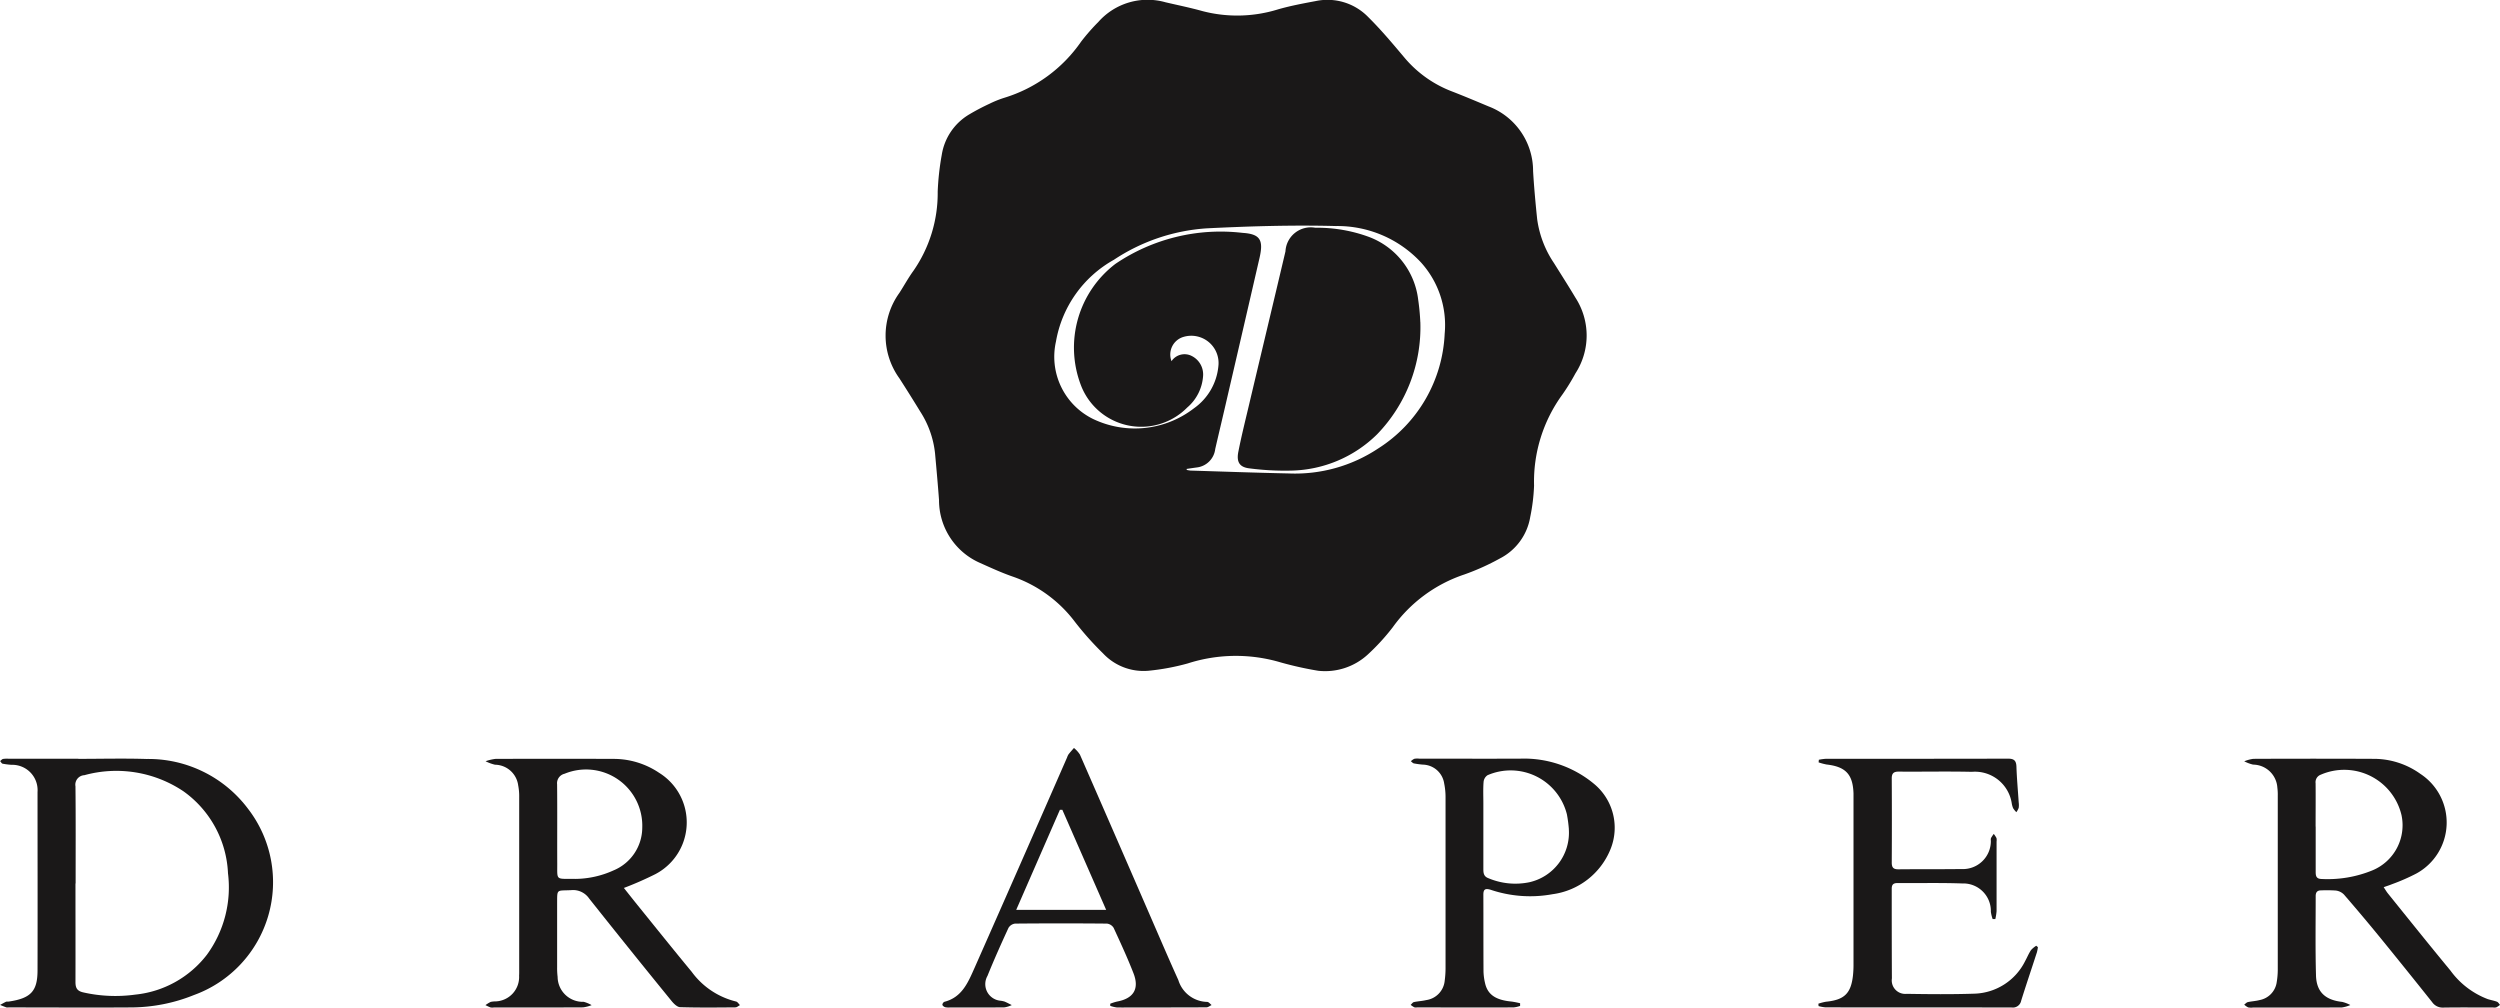 <?xml version="1.0" encoding="UTF-8"?>
<svg data-bbox="0.003 -0.011 125.88 50.75" viewBox="0 0 125.883 50.735" height="50.735" width="125.883" xmlns="http://www.w3.org/2000/svg" data-type="color">
    <g>
        <defs>
            <clipPath id="5afcf7dd-704b-4a25-a1ae-476d2f28175b">
                <path d="M125.883 0v50.735H0V0h125.883z"/>
            </clipPath>
        </defs>
        <g clip-path="url(#5afcf7dd-704b-4a25-a1ae-476d2f28175b)">
            <path d="M66.379 33.776a17.581 17.581 0 0 1-1.894-.422 7.911 7.911 0 0 0-4.679.052 11.572 11.572 0 0 1-1.972.368 2.792 2.792 0 0 1-2.294-.876 15.478 15.478 0 0 1-1.408-1.578 6.637 6.637 0 0 0-3.153-2.292c-.556-.194-1.094-.442-1.632-.683a3.446 3.446 0 0 1-2.064-3.164c-.058-.784-.129-1.566-.2-2.349a4.812 4.812 0 0 0-.745-2.107 85.468 85.468 0 0 0-1.051-1.676 3.673 3.673 0 0 1 0-4.3c.238-.369.449-.758.707-1.113a6.865 6.865 0 0 0 1.222-3.982 13.245 13.245 0 0 1 .205-1.858 2.887 2.887 0 0 1 1.381-2.034 11.208 11.208 0 0 1 1.012-.533 5.33 5.33 0 0 1 .739-.3 7.293 7.293 0 0 0 3.883-2.83 10.124 10.124 0 0 1 .868-.992 3.31 3.31 0 0 1 3.385-.992c.62.145 1.244.272 1.856.443a6.929 6.929 0 0 0 3.833-.094c.61-.173 1.237-.291 1.861-.408a2.862 2.862 0 0 1 2.652.8c.648.641 1.237 1.344 1.825 2.043a5.839 5.839 0 0 0 2.407 1.709c.615.239 1.223.495 1.831.75a3.477 3.477 0 0 1 2.242 3.256c.047.807.122 1.614.205 2.418a5.193 5.193 0 0 0 .848 2.217c.361.579.73 1.154 1.079 1.74a3.5 3.5 0 0 1 0 3.812 10.727 10.727 0 0 1-.655 1.063 7.44 7.44 0 0 0-1.428 4.585 9.4 9.4 0 0 1-.193 1.58 2.871 2.871 0 0 1-1.521 2.088 11.875 11.875 0 0 1-1.8.811 7.263 7.263 0 0 0-3.6 2.654 10.768 10.768 0 0 1-1.264 1.38 3.172 3.172 0 0 1-2.494.813m-6.619-10.164v.05a1.3 1.3 0 0 0 .192.034c1.654.051 3.309.11 4.964.145a7.557 7.557 0 0 0 4.477-1.252 7.222 7.222 0 0 0 3.357-5.782 4.7 4.7 0 0 0-1.19-3.588 5.744 5.744 0 0 0-4.29-1.836c-2.161-.057-4.33.008-6.491.115a9.584 9.584 0 0 0-4.688 1.586 5.853 5.853 0 0 0-2.914 4.116 3.488 3.488 0 0 0 1.873 3.9 4.87 4.87 0 0 0 5.075-.539 2.931 2.931 0 0 0 1.23-2.119 1.373 1.373 0 0 0-1.753-1.478.924.924 0 0 0-.606 1.223.788.788 0 0 1 .992-.274 1.041 1.041 0 0 1 .595 1.048 2.286 2.286 0 0 1-.8 1.563 3.25 3.25 0 0 1-5.353-1.135 5.3 5.3 0 0 1 1.74-6.1 9.444 9.444 0 0 1 6.406-1.562c.891.057 1.056.367.853 1.253q-.806 3.5-1.618 6.994c-.2.879-.412 1.756-.614 2.635a1.059 1.059 0 0 1-.937.931c-.167.022-.333.048-.5.072" fill="#1a1818" data-color="1"/>
            <path d="M3.945 38.211c1.146 0 2.293-.03 3.438.006a6.272 6.272 0 0 1 5.11 2.513 6.047 6.047 0 0 1-2.737 9.377 8.523 8.523 0 0 1-3.183.62c-2.049.014-4.1 0-6.148 0a.334.334 0 0 1-.1 0c-.109-.038-.215-.083-.322-.125.1-.054.2-.113.3-.16.039-.018.092 0 .137-.01 1.124-.163 1.447-.534 1.45-1.563.008-2.95 0-5.9 0-8.852v-.139a1.276 1.276 0 0 0-1.31-1.367 3.747 3.747 0 0 1-.447-.056c-.05-.011-.086-.087-.128-.133.051-.038.1-.1.154-.108a1.341 1.341 0 0 1 .277-.009h3.509M3.8 44.483c0 1.654.005 3.309 0 4.963 0 .3.079.456.4.526a7.332 7.332 0 0 0 2.62.109 5.213 5.213 0 0 0 3.6-2.01 5.751 5.751 0 0 0 1.06-4.1 5.35 5.35 0 0 0-2.246-4.129 6.064 6.064 0 0 0-4.984-.809.479.479 0 0 0-.45.561c.017 1.631.008 3.262.008 4.894" fill="#1a1818" data-color="1"/>
            <path d="M120.026 44.672c.087.131.142.229.213.316 1.048 1.3 2.089 2.6 3.149 3.883a4.137 4.137 0 0 0 1.877 1.437c.154.05.316.075.466.133.062.024.1.1.152.158a1.067 1.067 0 0 1-.187.124.485.485 0 0 1-.172.007c-.834 0-1.668-.008-2.5.005a.639.639 0 0 1-.558-.275q-1.287-1.616-2.591-3.218-.91-1.114-1.85-2.2a.7.7 0 0 0-.405-.2 6.8 6.8 0 0 0-.728-.009c-.208-.006-.291.091-.29.293 0 1.331-.021 2.662.016 3.991.022.834.473 1.237 1.314 1.331a1.753 1.753 0 0 1 .415.158 1.6 1.6 0 0 1-.422.122c-1.494.009-2.987.005-4.481.005a.8.8 0 0 1-.241-.007.846.846 0 0 1-.2-.139c.061-.044.117-.113.184-.128.191-.043.391-.049.58-.1a1.068 1.068 0 0 0 .875-.918 3.83 3.83 0 0 0 .051-.586v-8.783a2.84 2.84 0 0 0-.021-.415 1.237 1.237 0 0 0-1.22-1.156 1.911 1.911 0 0 1-.447-.167 1.808 1.808 0 0 1 .456-.124 640.88 640.88 0 0 1 6.044 0 4.023 4.023 0 0 1 2.375.761 2.926 2.926 0 0 1-.2 5.009 10.058 10.058 0 0 1-1.236.542c-.124.052-.253.091-.417.15m-3.425-3.049v2.287c0 .213.042.345.3.35a5.936 5.936 0 0 0 2.572-.441 2.457 2.457 0 0 0 1.45-2.773 2.964 2.964 0 0 0-4.065-2.038.4.4 0 0 0-.261.431c.007.728 0 1.456 0 2.184" fill="#1a1818" data-color="1"/>
            <path d="M31.414 44.712c.232.291.452.57.675.847.911 1.125 1.814 2.256 2.737 3.37a3.913 3.913 0 0 0 2.234 1.5c.077.015.135.119.2.182-.076.039-.153.113-.229.113-.927.008-1.854.018-2.779-.01-.147 0-.319-.169-.427-.3a504.948 504.948 0 0 1-4.158-5.169.979.979 0 0 0-.908-.423c-.759.037-.7-.085-.706.721v3.161a3.59 3.59 0 0 0 .025.485 1.269 1.269 0 0 0 1.312 1.256 1.584 1.584 0 0 1 .4.167 1.773 1.773 0 0 1-.431.112c-1.494.008-2.988.005-4.483.005a.571.571 0 0 1-.173 0 2.273 2.273 0 0 1-.258-.118 1.661 1.661 0 0 1 .263-.162 1.135 1.135 0 0 1 .241-.025 1.228 1.228 0 0 0 1.189-1.294c.008-.115.005-.231.005-.347v-8.648a2.823 2.823 0 0 0-.05-.585 1.193 1.193 0 0 0-1.167-1.044 2.145 2.145 0 0 1-.476-.175 2.226 2.226 0 0 1 .5-.118q2.954-.012 5.908 0a4.089 4.089 0 0 1 2.332.702 2.937 2.937 0 0 1-.189 5.1 16.977 16.977 0 0 1-1.583.695m-2.454-.454a4.738 4.738 0 0 0 1.93-.429 2.341 2.341 0 0 0 1.446-2.151 2.832 2.832 0 0 0-3.912-2.715.489.489 0 0 0-.376.531c.014 1.341 0 2.682.007 4.023 0 .845-.075.728.9.739" fill="#1a1818" data-color="1"/>
            <path d="M76.545 50.651a1.512 1.512 0 0 1-.329.076c-1.621.005-3.243 0-4.864 0a.348.348 0 0 1-.138-.006 1.286 1.286 0 0 1-.182-.122c.054-.049.1-.127.165-.141.2-.044.413-.051.615-.1a1.089 1.089 0 0 0 .934-.982 4.8 4.8 0 0 0 .042-.587v-8.645a3.412 3.412 0 0 0-.068-.688 1.111 1.111 0 0 0-1.079-.955 4.4 4.4 0 0 1-.447-.061c-.056-.012-.1-.071-.153-.109a.655.655 0 0 1 .174-.123.877.877 0 0 1 .242-.008c1.7 0 3.4.008 5.107 0a5.512 5.512 0 0 1 3.723 1.289 2.866 2.866 0 0 1 .8 3.288 3.676 3.676 0 0 1-2.917 2.25 6.222 6.222 0 0 1-3.119-.227c-.27-.078-.36-.018-.359.256.005 1.284 0 2.569.007 3.854a2.852 2.852 0 0 0 .076.584c.127.585.533.862 1.334.937a4.274 4.274 0 0 1 .433.085v.131m2.456-8.892a6.9 6.9 0 0 0-.1-.753 2.92 2.92 0 0 0-3.995-1.968.455.455 0 0 0-.2.342c-.028.356-.011.716-.011 1.074v3.294c0 .2.009.384.248.474a3.484 3.484 0 0 0 2.072.205 2.556 2.556 0 0 0 1.984-2.669" fill="#1a1818" data-color="1"/>
            <path d="M91.587 38.256a2.592 2.592 0 0 1 .353-.048c3.058 0 6.116 0 9.174-.007.3 0 .409.1.42.4.02.6.075 1.2.114 1.8a.987.987 0 0 1 0 .277.887.887 0 0 1-.119.218 1.238 1.238 0 0 1-.162-.2 1.131 1.131 0 0 1-.067-.232 1.875 1.875 0 0 0-2.016-1.6c-1.227-.029-2.455 0-3.683-.011-.251 0-.347.089-.345.346q.012 2.118 0 4.236c0 .26.093.341.346.338 1.054-.011 2.108 0 3.162-.014a1.407 1.407 0 0 0 1.482-1.419.385.385 0 0 1 .005-.138 1.966 1.966 0 0 1 .141-.212 1.318 1.318 0 0 1 .137.208.471.471 0 0 1 .005.172v3.507a2.605 2.605 0 0 1-.063.4h-.135a1.873 1.873 0 0 1-.09-.365 1.387 1.387 0 0 0-1.438-1.427c-1.088-.039-2.177-.012-3.266-.02-.207 0-.288.078-.287.286 0 1.5 0 3.01.008 4.515a.679.679 0 0 0 .741.777c1.134.018 2.271.029 3.4-.008a2.95 2.95 0 0 0 2.568-1.641c.1-.181.179-.378.293-.55a1.192 1.192 0 0 1 .267-.223l.083.071a2.034 2.034 0 0 1-.049.257c-.264.814-.539 1.625-.794 2.441a.425.425 0 0 1-.479.34c-3.127-.007-6.255 0-9.382-.007a1.909 1.909 0 0 1-.34-.063l-.01-.121a2.542 2.542 0 0 1 .391-.1c.912-.091 1.25-.413 1.351-1.319a5.3 5.3 0 0 0 .027-.589v-8.578c-.032-.963-.393-1.348-1.357-1.458a2.86 2.86 0 0 1-.4-.107l.012-.135" fill="#1a1818" data-color="1"/>
            <path d="M55.908 50.539a2.576 2.576 0 0 1 .331-.106c.833-.151 1.143-.637.837-1.423s-.652-1.532-1-2.288a.457.457 0 0 0-.339-.216q-2.31-.021-4.621 0a.454.454 0 0 0-.336.216c-.368.8-.728 1.6-1.057 2.416a.838.838 0 0 0 .663 1.252 1.32 1.32 0 0 1 .2.043c.122.052.239.116.359.176a1.313 1.313 0 0 1-.364.115c-.915.01-1.83.005-2.745.005a.861.861 0 0 1-.242-.013c-.058-.017-.135-.074-.142-.122a.186.186 0 0 1 .1-.15c.9-.229 1.2-.994 1.526-1.722q2.337-5.284 4.652-10.579a.742.742 0 0 1 .072-.157c.087-.112.182-.216.275-.324a1.443 1.443 0 0 1 .3.333q2.1 4.8 4.184 9.609c.254.583.509 1.166.772 1.745a1.552 1.552 0 0 0 1.453 1.1c.074 0 .148.1.222.159-.086.04-.172.114-.258.114-1.193.008-2.386.005-3.579.006-.313 0-.626.007-.938 0a1.623 1.623 0 0 1-.329-.079v-.107m-2.417-9.767h-.117l-2.2 5.038h4.528l-2.208-5.042" fill="#1a1818" data-color="1"/>
            <path d="M71.519 16.221a7.743 7.743 0 0 1-2.178 5.648 6.332 6.332 0 0 1-4.311 1.827 13.73 13.73 0 0 1-2.109-.111c-.5-.056-.669-.313-.567-.834.151-.771.342-1.534.523-2.3.615-2.6 1.237-5.194 1.85-7.793a1.276 1.276 0 0 1 1.5-1.19 7.524 7.524 0 0 1 2.688.456 3.861 3.861 0 0 1 2.495 3.165 11.18 11.18 0 0 1 .107 1.13" fill="#1a1818" data-color="1"/>
        </g>
    </g>
</svg>
